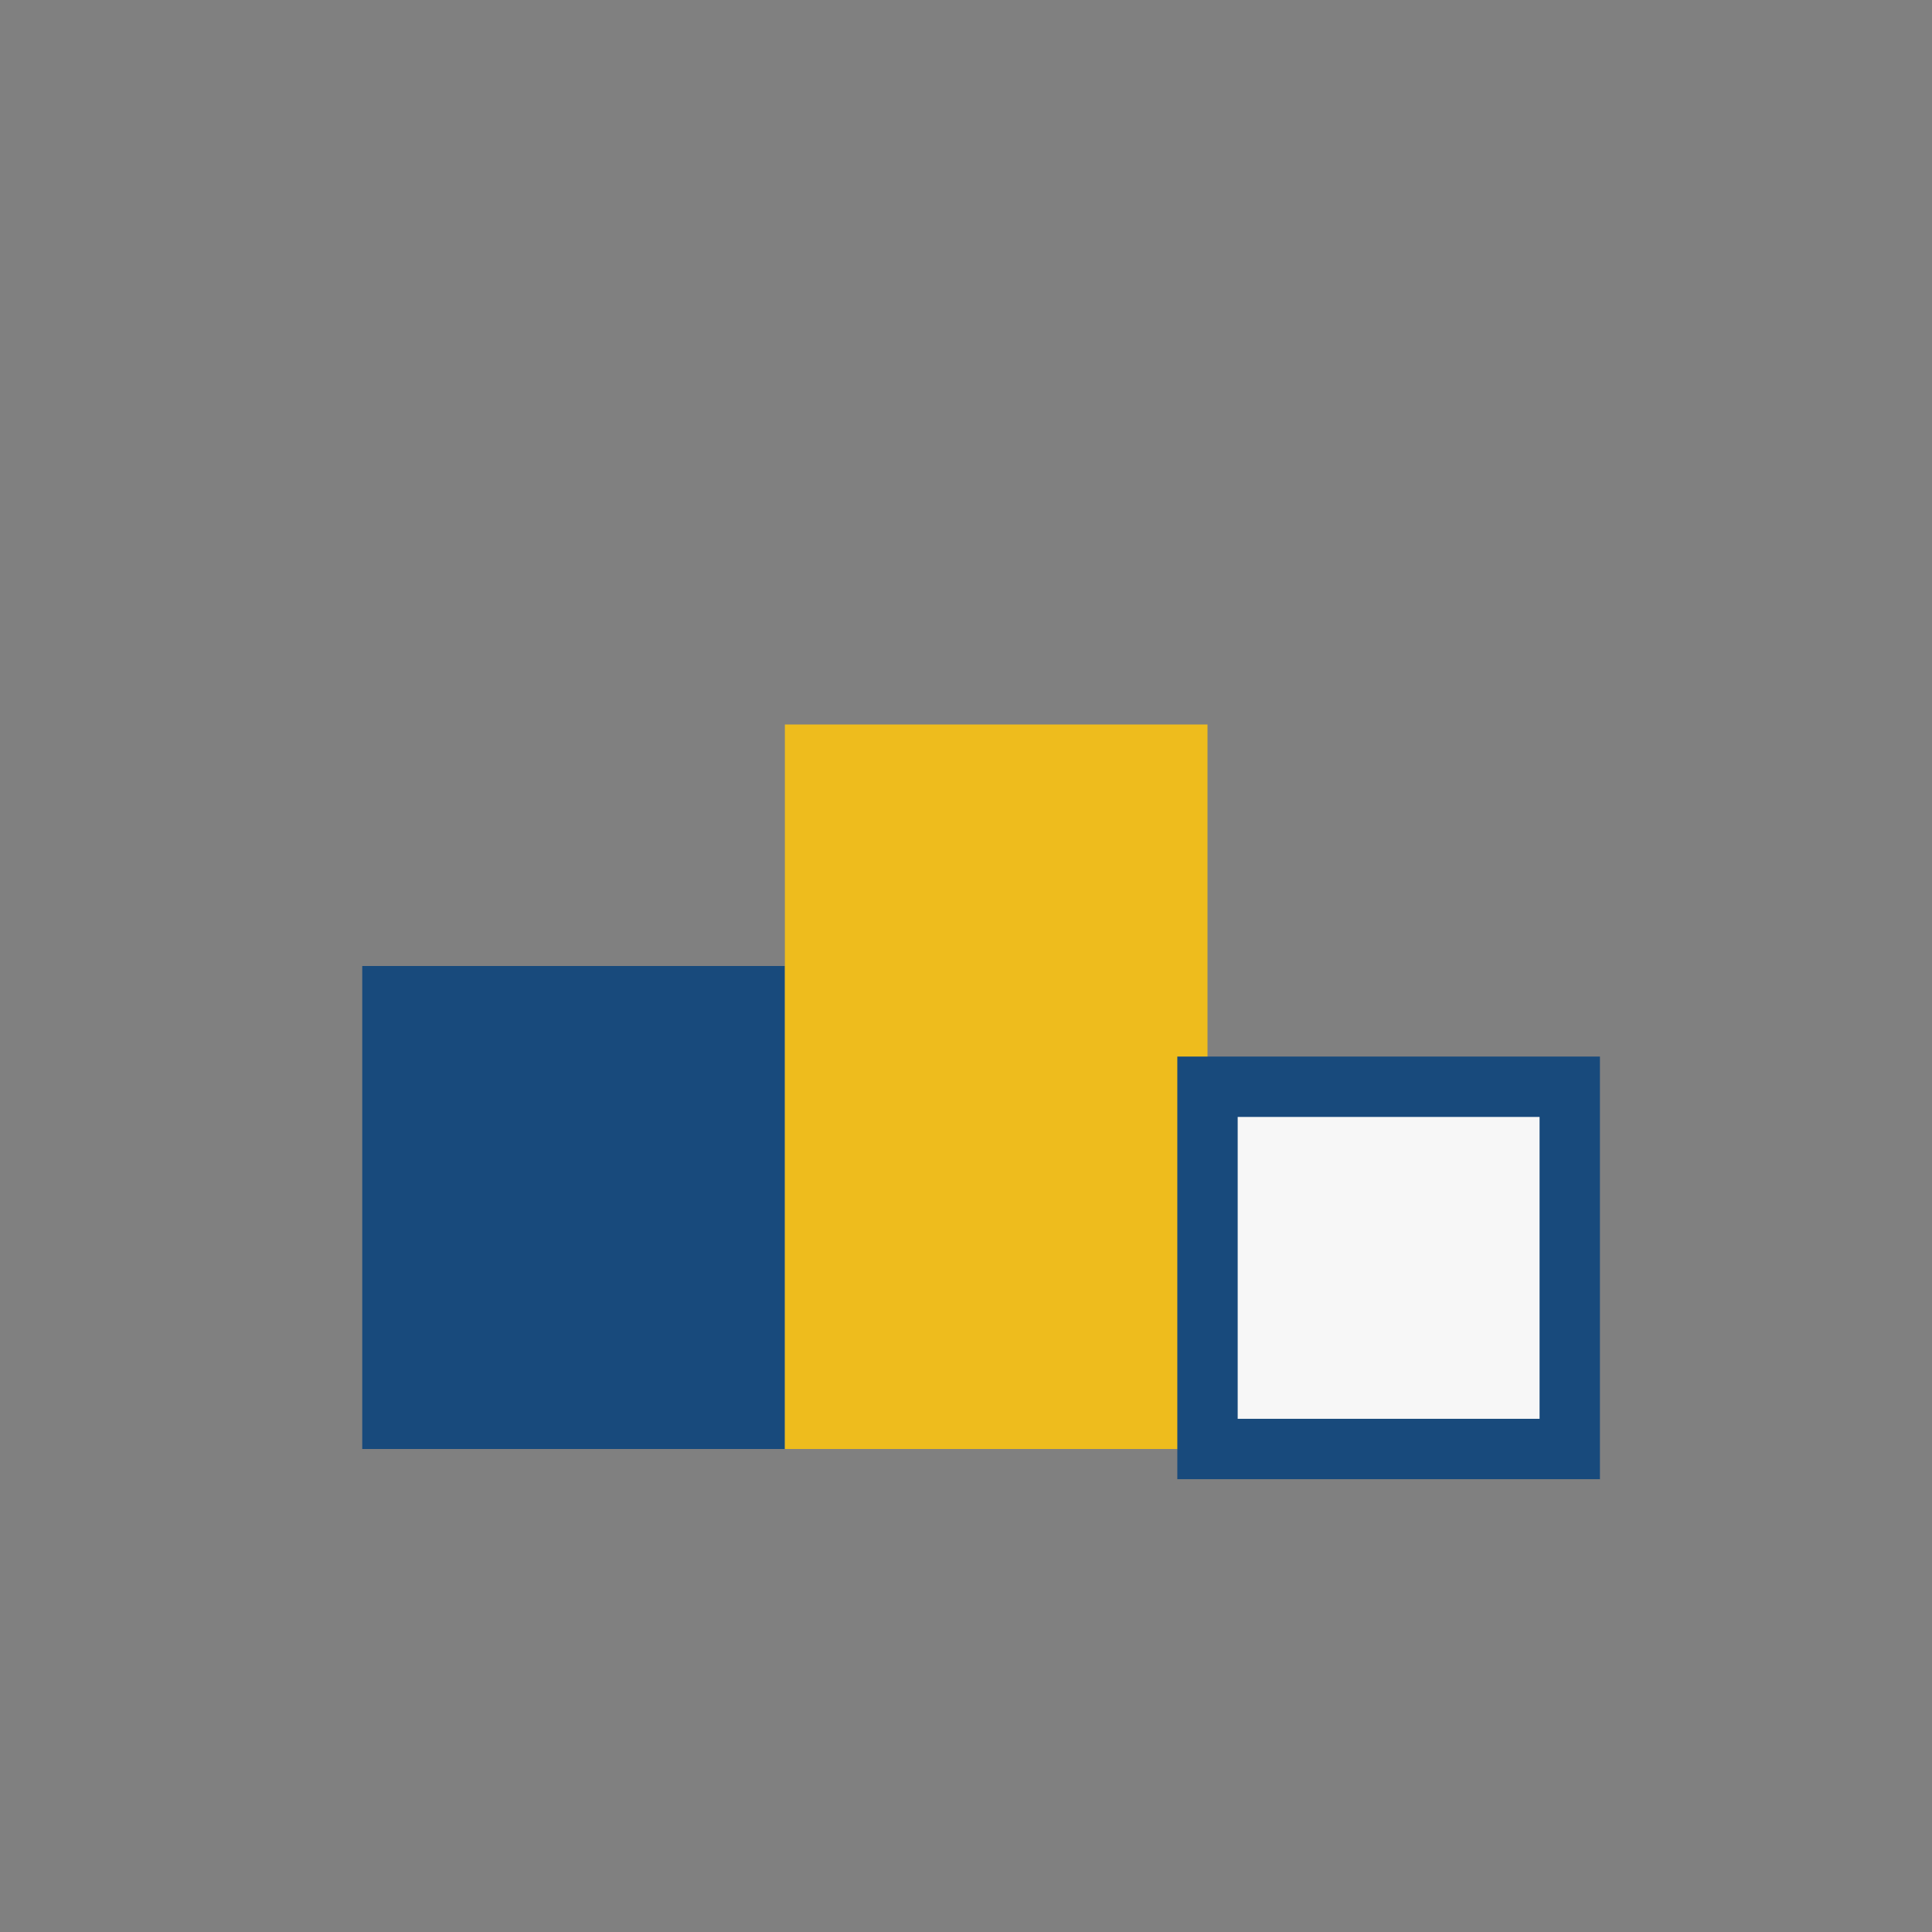 <?xml version="1.0" encoding="UTF-8"?>
<svg xmlns="http://www.w3.org/2000/svg" width="32" height="32" viewBox="0 0 32 32"><rect x="0" y="0" width="32" height="32" fill="#808080" stroke="none"/><rect x="6" y="16" width="7" height="8" fill="#184A7C"/><rect x="13" y="12" width="7" height="12" fill="#EEBC1D"/><rect x="20" y="18" width="6" height="6" fill="#F7F7F7" stroke="#184A7C"/></svg>